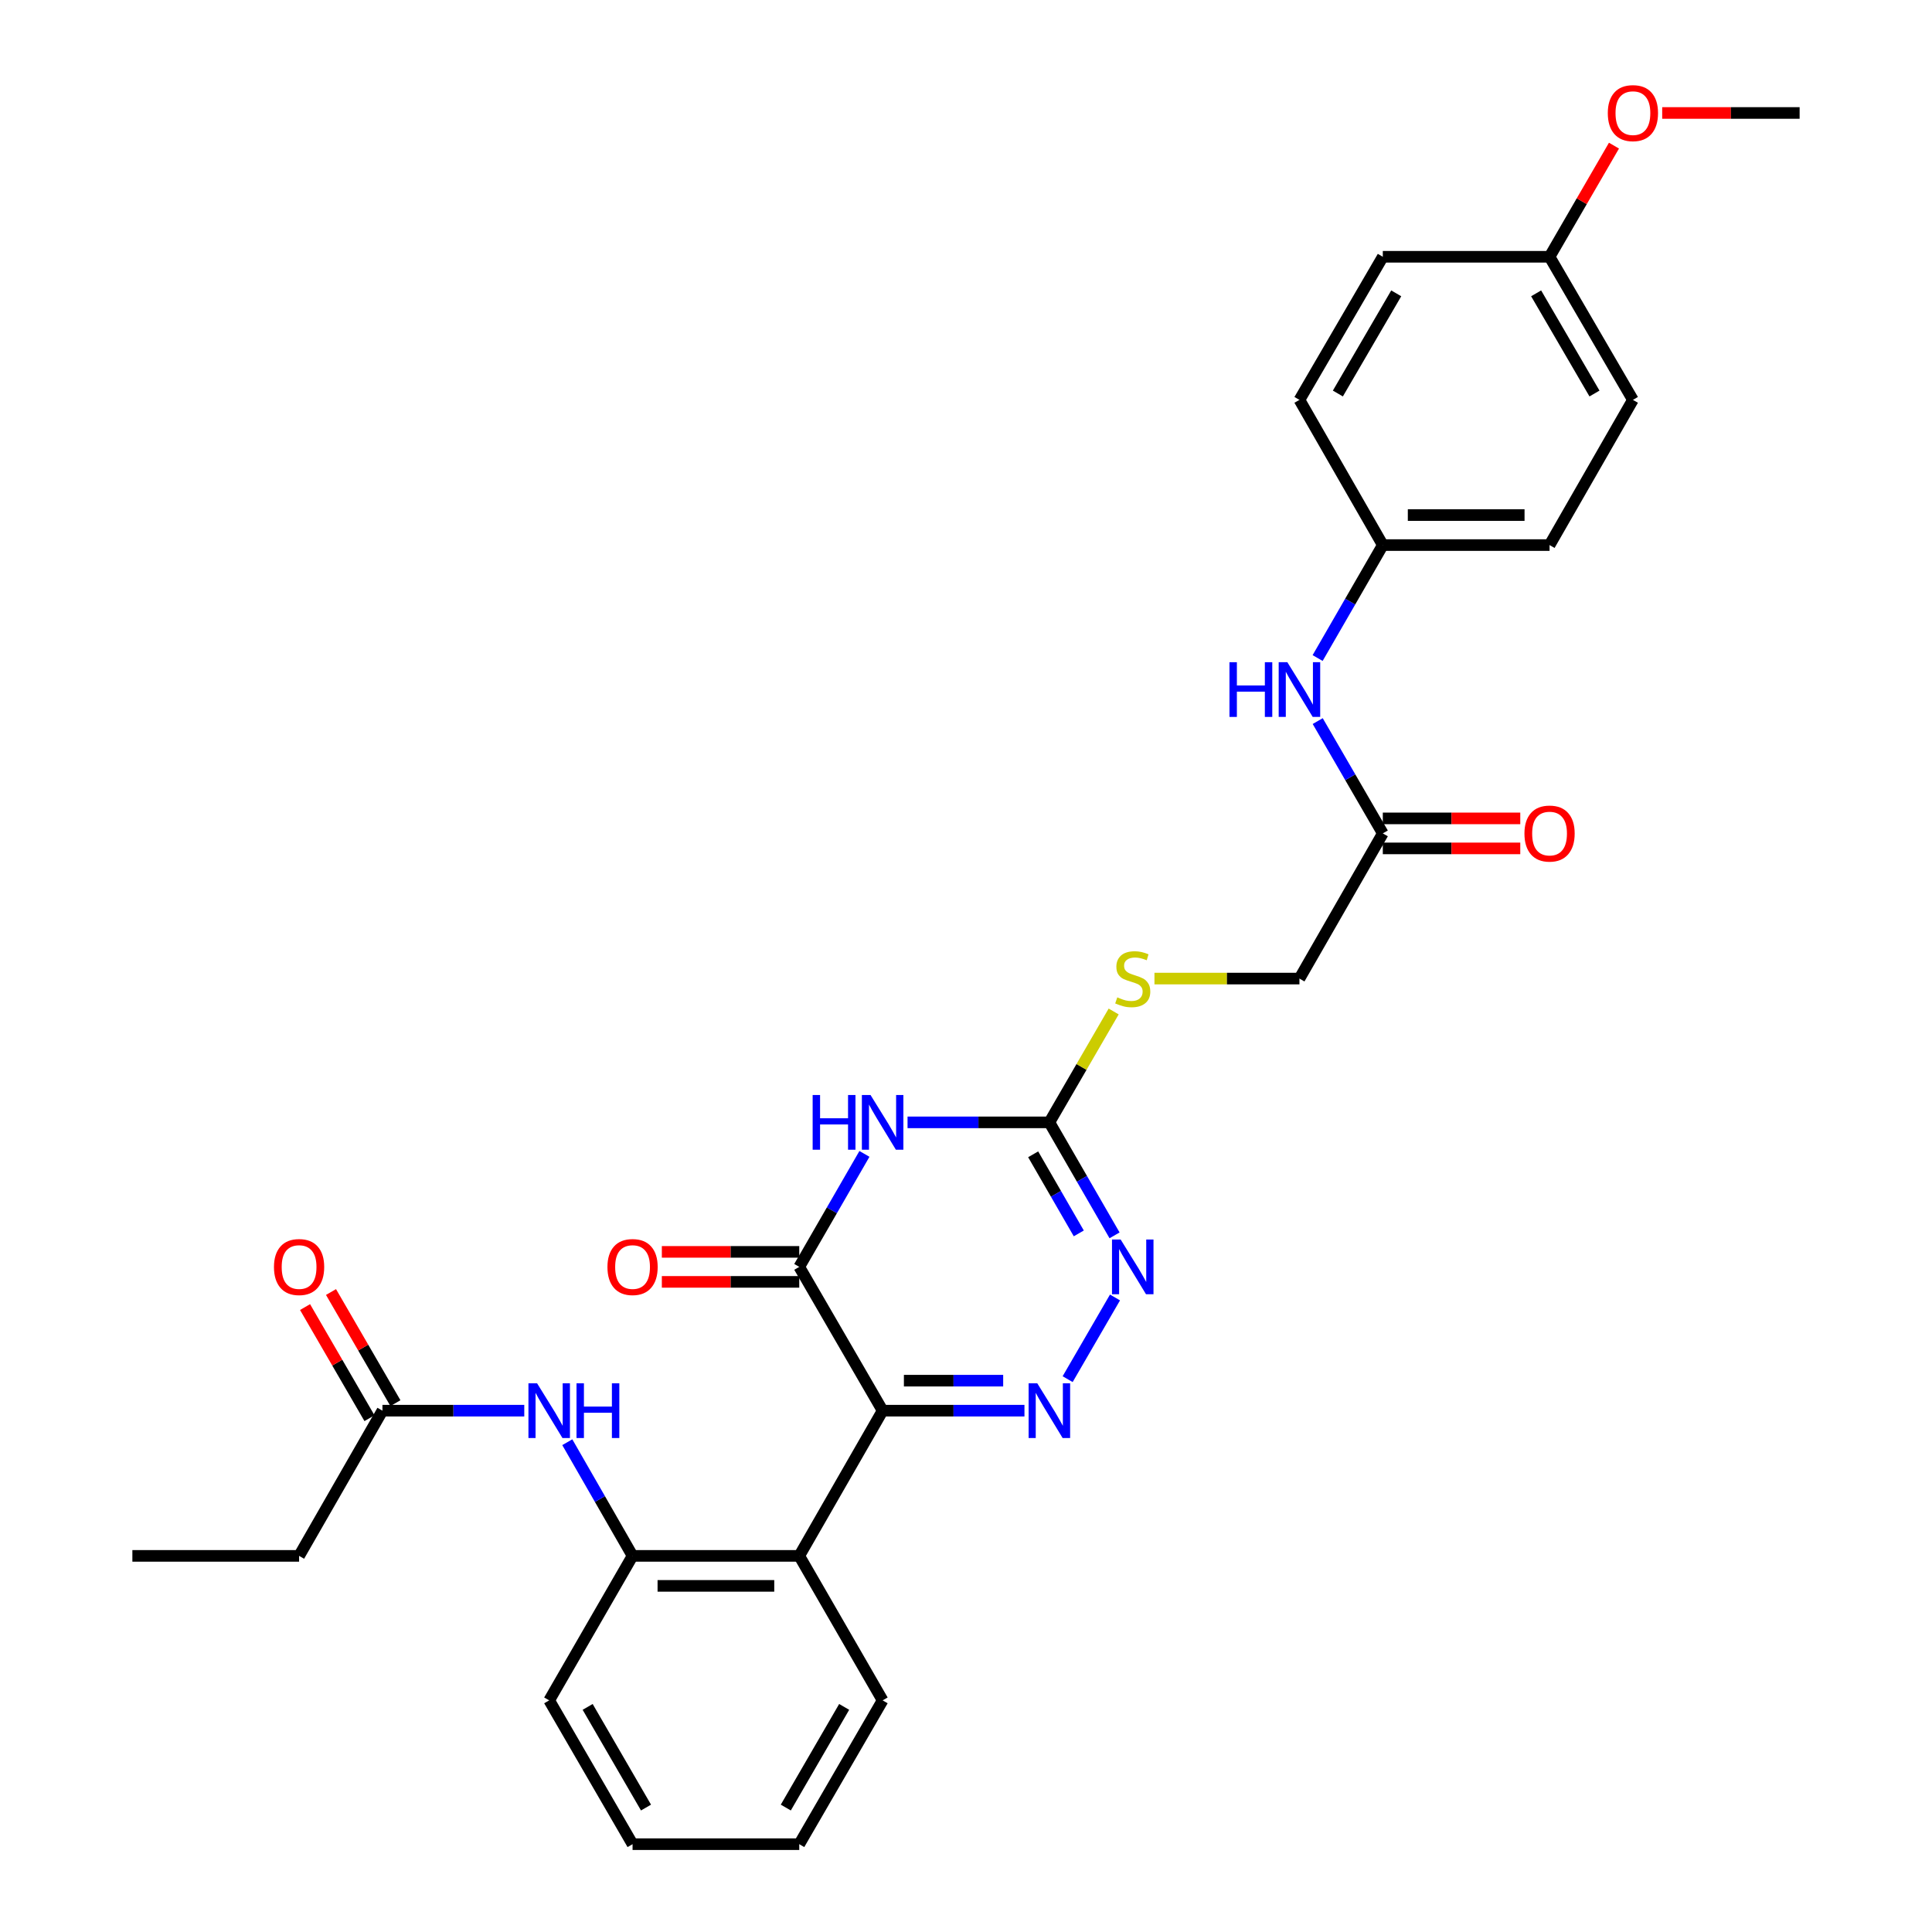 <?xml version='1.0' encoding='iso-8859-1'?>
<svg version='1.1' baseProfile='full'
              xmlns='http://www.w3.org/2000/svg'
                      xmlns:rdkit='http://www.rdkit.org/xml'
                      xmlns:xlink='http://www.w3.org/1999/xlink'
                  xml:space='preserve'
width='1000px' height='1000px' viewBox='0 0 1000 1000'>
<!-- END OF HEADER -->
<rect style='opacity:1.0;fill:#FFFFFF;stroke:none' width='1000' height='1000' x='0' y='0'> </rect>
<path class='bond-0' d='M 456.847,730.16 L 493.551,730.16' style='fill:none;fill-rule:evenodd;stroke:#000000;stroke-width:6px;stroke-linecap:butt;stroke-linejoin:miter;stroke-opacity:1' />
<path class='bond-0' d='M 493.551,730.16 L 530.256,730.16' style='fill:none;fill-rule:evenodd;stroke:#0000FF;stroke-width:6px;stroke-linecap:butt;stroke-linejoin:miter;stroke-opacity:1' />
<path class='bond-0' d='M 467.858,714.631 L 493.551,714.631' style='fill:none;fill-rule:evenodd;stroke:#000000;stroke-width:6px;stroke-linecap:butt;stroke-linejoin:miter;stroke-opacity:1' />
<path class='bond-0' d='M 493.551,714.631 L 519.244,714.631' style='fill:none;fill-rule:evenodd;stroke:#0000FF;stroke-width:6px;stroke-linecap:butt;stroke-linejoin:miter;stroke-opacity:1' />
<path class='bond-2' d='M 456.847,730.16 L 413.693,655.733' style='fill:none;fill-rule:evenodd;stroke:#000000;stroke-width:6px;stroke-linecap:butt;stroke-linejoin:miter;stroke-opacity:1' />
<path class='bond-5' d='M 456.847,730.16 L 413.693,805.32' style='fill:none;fill-rule:evenodd;stroke:#000000;stroke-width:6px;stroke-linecap:butt;stroke-linejoin:miter;stroke-opacity:1' />
<path class='bond-4' d='M 552.611,713.849 L 577.123,671.572' style='fill:none;fill-rule:evenodd;stroke:#0000FF;stroke-width:6px;stroke-linecap:butt;stroke-linejoin:miter;stroke-opacity:1' />
<path class='bond-1' d='M 447.432,597.254 L 430.562,626.493' style='fill:none;fill-rule:evenodd;stroke:#0000FF;stroke-width:6px;stroke-linecap:butt;stroke-linejoin:miter;stroke-opacity:1' />
<path class='bond-1' d='M 430.562,626.493 L 413.693,655.733' style='fill:none;fill-rule:evenodd;stroke:#000000;stroke-width:6px;stroke-linecap:butt;stroke-linejoin:miter;stroke-opacity:1' />
<path class='bond-3' d='M 469.744,580.935 L 506.449,580.935' style='fill:none;fill-rule:evenodd;stroke:#0000FF;stroke-width:6px;stroke-linecap:butt;stroke-linejoin:miter;stroke-opacity:1' />
<path class='bond-3' d='M 506.449,580.935 L 543.153,580.935' style='fill:none;fill-rule:evenodd;stroke:#000000;stroke-width:6px;stroke-linecap:butt;stroke-linejoin:miter;stroke-opacity:1' />
<path class='bond-11' d='M 413.693,647.968 L 378.131,647.968' style='fill:none;fill-rule:evenodd;stroke:#000000;stroke-width:6px;stroke-linecap:butt;stroke-linejoin:miter;stroke-opacity:1' />
<path class='bond-11' d='M 378.131,647.968 L 342.569,647.968' style='fill:none;fill-rule:evenodd;stroke:#FF0000;stroke-width:6px;stroke-linecap:butt;stroke-linejoin:miter;stroke-opacity:1' />
<path class='bond-11' d='M 413.693,663.497 L 378.131,663.497' style='fill:none;fill-rule:evenodd;stroke:#000000;stroke-width:6px;stroke-linecap:butt;stroke-linejoin:miter;stroke-opacity:1' />
<path class='bond-11' d='M 378.131,663.497 L 342.569,663.497' style='fill:none;fill-rule:evenodd;stroke:#FF0000;stroke-width:6px;stroke-linecap:butt;stroke-linejoin:miter;stroke-opacity:1' />
<path class='bond-10' d='M 543.153,580.935 L 559.793,552.237' style='fill:none;fill-rule:evenodd;stroke:#000000;stroke-width:6px;stroke-linecap:butt;stroke-linejoin:miter;stroke-opacity:1' />
<path class='bond-10' d='M 559.793,552.237 L 576.432,523.539' style='fill:none;fill-rule:evenodd;stroke:#CCCC00;stroke-width:6px;stroke-linecap:butt;stroke-linejoin:miter;stroke-opacity:1' />
<path class='bond-30' d='M 543.153,580.935 L 560.023,610.174' style='fill:none;fill-rule:evenodd;stroke:#000000;stroke-width:6px;stroke-linecap:butt;stroke-linejoin:miter;stroke-opacity:1' />
<path class='bond-30' d='M 560.023,610.174 L 576.892,639.414' style='fill:none;fill-rule:evenodd;stroke:#0000FF;stroke-width:6px;stroke-linecap:butt;stroke-linejoin:miter;stroke-opacity:1' />
<path class='bond-30' d='M 534.763,597.467 L 546.572,617.935' style='fill:none;fill-rule:evenodd;stroke:#000000;stroke-width:6px;stroke-linecap:butt;stroke-linejoin:miter;stroke-opacity:1' />
<path class='bond-30' d='M 546.572,617.935 L 558.38,638.402' style='fill:none;fill-rule:evenodd;stroke:#0000FF;stroke-width:6px;stroke-linecap:butt;stroke-linejoin:miter;stroke-opacity:1' />
<path class='bond-6' d='M 413.693,805.32 L 327.412,805.32' style='fill:none;fill-rule:evenodd;stroke:#000000;stroke-width:6px;stroke-linecap:butt;stroke-linejoin:miter;stroke-opacity:1' />
<path class='bond-6' d='M 400.751,820.849 L 340.354,820.849' style='fill:none;fill-rule:evenodd;stroke:#000000;stroke-width:6px;stroke-linecap:butt;stroke-linejoin:miter;stroke-opacity:1' />
<path class='bond-18' d='M 413.693,805.32 L 456.847,880.11' style='fill:none;fill-rule:evenodd;stroke:#000000;stroke-width:6px;stroke-linecap:butt;stroke-linejoin:miter;stroke-opacity:1' />
<path class='bond-7' d='M 327.412,805.32 L 310.523,775.903' style='fill:none;fill-rule:evenodd;stroke:#000000;stroke-width:6px;stroke-linecap:butt;stroke-linejoin:miter;stroke-opacity:1' />
<path class='bond-7' d='M 310.523,775.903 L 293.633,746.487' style='fill:none;fill-rule:evenodd;stroke:#0000FF;stroke-width:6px;stroke-linecap:butt;stroke-linejoin:miter;stroke-opacity:1' />
<path class='bond-24' d='M 327.412,805.32 L 284.259,880.11' style='fill:none;fill-rule:evenodd;stroke:#000000;stroke-width:6px;stroke-linecap:butt;stroke-linejoin:miter;stroke-opacity:1' />
<path class='bond-8' d='M 271.361,730.16 L 234.657,730.16' style='fill:none;fill-rule:evenodd;stroke:#0000FF;stroke-width:6px;stroke-linecap:butt;stroke-linejoin:miter;stroke-opacity:1' />
<path class='bond-8' d='M 234.657,730.16 L 197.952,730.16' style='fill:none;fill-rule:evenodd;stroke:#000000;stroke-width:6px;stroke-linecap:butt;stroke-linejoin:miter;stroke-opacity:1' />
<path class='bond-13' d='M 204.67,726.266 L 187.999,697.508' style='fill:none;fill-rule:evenodd;stroke:#000000;stroke-width:6px;stroke-linecap:butt;stroke-linejoin:miter;stroke-opacity:1' />
<path class='bond-13' d='M 187.999,697.508 L 171.328,668.75' style='fill:none;fill-rule:evenodd;stroke:#FF0000;stroke-width:6px;stroke-linecap:butt;stroke-linejoin:miter;stroke-opacity:1' />
<path class='bond-13' d='M 191.235,734.054 L 174.564,705.296' style='fill:none;fill-rule:evenodd;stroke:#000000;stroke-width:6px;stroke-linecap:butt;stroke-linejoin:miter;stroke-opacity:1' />
<path class='bond-13' d='M 174.564,705.296 L 157.893,676.538' style='fill:none;fill-rule:evenodd;stroke:#FF0000;stroke-width:6px;stroke-linecap:butt;stroke-linejoin:miter;stroke-opacity:1' />
<path class='bond-25' d='M 197.952,730.16 L 154.807,805.32' style='fill:none;fill-rule:evenodd;stroke:#000000;stroke-width:6px;stroke-linecap:butt;stroke-linejoin:miter;stroke-opacity:1' />
<path class='bond-9' d='M 715.741,431.365 L 672.588,506.508' style='fill:none;fill-rule:evenodd;stroke:#000000;stroke-width:6px;stroke-linecap:butt;stroke-linejoin:miter;stroke-opacity:1' />
<path class='bond-12' d='M 715.741,431.365 L 698.892,402.298' style='fill:none;fill-rule:evenodd;stroke:#000000;stroke-width:6px;stroke-linecap:butt;stroke-linejoin:miter;stroke-opacity:1' />
<path class='bond-12' d='M 698.892,402.298 L 682.043,373.232' style='fill:none;fill-rule:evenodd;stroke:#0000FF;stroke-width:6px;stroke-linecap:butt;stroke-linejoin:miter;stroke-opacity:1' />
<path class='bond-14' d='M 715.741,439.129 L 751.316,439.129' style='fill:none;fill-rule:evenodd;stroke:#000000;stroke-width:6px;stroke-linecap:butt;stroke-linejoin:miter;stroke-opacity:1' />
<path class='bond-14' d='M 751.316,439.129 L 786.89,439.129' style='fill:none;fill-rule:evenodd;stroke:#FF0000;stroke-width:6px;stroke-linecap:butt;stroke-linejoin:miter;stroke-opacity:1' />
<path class='bond-14' d='M 715.741,423.6 L 751.316,423.6' style='fill:none;fill-rule:evenodd;stroke:#000000;stroke-width:6px;stroke-linecap:butt;stroke-linejoin:miter;stroke-opacity:1' />
<path class='bond-14' d='M 751.316,423.6 L 786.89,423.6' style='fill:none;fill-rule:evenodd;stroke:#FF0000;stroke-width:6px;stroke-linecap:butt;stroke-linejoin:miter;stroke-opacity:1' />
<path class='bond-15' d='M 597.544,506.508 L 635.066,506.508' style='fill:none;fill-rule:evenodd;stroke:#CCCC00;stroke-width:6px;stroke-linecap:butt;stroke-linejoin:miter;stroke-opacity:1' />
<path class='bond-15' d='M 635.066,506.508 L 672.588,506.508' style='fill:none;fill-rule:evenodd;stroke:#000000;stroke-width:6px;stroke-linecap:butt;stroke-linejoin:miter;stroke-opacity:1' />
<path class='bond-16' d='M 682.003,340.602 L 698.872,311.366' style='fill:none;fill-rule:evenodd;stroke:#0000FF;stroke-width:6px;stroke-linecap:butt;stroke-linejoin:miter;stroke-opacity:1' />
<path class='bond-16' d='M 698.872,311.366 L 715.741,282.131' style='fill:none;fill-rule:evenodd;stroke:#000000;stroke-width:6px;stroke-linecap:butt;stroke-linejoin:miter;stroke-opacity:1' />
<path class='bond-19' d='M 715.741,282.131 L 672.588,206.979' style='fill:none;fill-rule:evenodd;stroke:#000000;stroke-width:6px;stroke-linecap:butt;stroke-linejoin:miter;stroke-opacity:1' />
<path class='bond-20' d='M 715.741,282.131 L 802.048,282.131' style='fill:none;fill-rule:evenodd;stroke:#000000;stroke-width:6px;stroke-linecap:butt;stroke-linejoin:miter;stroke-opacity:1' />
<path class='bond-20' d='M 728.687,266.602 L 789.102,266.602' style='fill:none;fill-rule:evenodd;stroke:#000000;stroke-width:6px;stroke-linecap:butt;stroke-linejoin:miter;stroke-opacity:1' />
<path class='bond-17' d='M 802.048,132.906 L 845.193,206.979' style='fill:none;fill-rule:evenodd;stroke:#000000;stroke-width:6px;stroke-linecap:butt;stroke-linejoin:miter;stroke-opacity:1' />
<path class='bond-17' d='M 795.101,151.833 L 825.302,203.684' style='fill:none;fill-rule:evenodd;stroke:#000000;stroke-width:6px;stroke-linecap:butt;stroke-linejoin:miter;stroke-opacity:1' />
<path class='bond-23' d='M 802.048,132.906 L 818.719,104.143' style='fill:none;fill-rule:evenodd;stroke:#000000;stroke-width:6px;stroke-linecap:butt;stroke-linejoin:miter;stroke-opacity:1' />
<path class='bond-23' d='M 818.719,104.143 L 835.391,75.381' style='fill:none;fill-rule:evenodd;stroke:#FF0000;stroke-width:6px;stroke-linecap:butt;stroke-linejoin:miter;stroke-opacity:1' />
<path class='bond-32' d='M 802.048,132.906 L 715.741,132.906' style='fill:none;fill-rule:evenodd;stroke:#000000;stroke-width:6px;stroke-linecap:butt;stroke-linejoin:miter;stroke-opacity:1' />
<path class='bond-28' d='M 456.847,880.11 L 413.693,954.545' style='fill:none;fill-rule:evenodd;stroke:#000000;stroke-width:6px;stroke-linecap:butt;stroke-linejoin:miter;stroke-opacity:1' />
<path class='bond-28' d='M 436.939,883.487 L 406.732,935.592' style='fill:none;fill-rule:evenodd;stroke:#000000;stroke-width:6px;stroke-linecap:butt;stroke-linejoin:miter;stroke-opacity:1' />
<path class='bond-22' d='M 672.588,206.979 L 715.741,132.906' style='fill:none;fill-rule:evenodd;stroke:#000000;stroke-width:6px;stroke-linecap:butt;stroke-linejoin:miter;stroke-opacity:1' />
<path class='bond-22' d='M 692.479,203.685 L 722.686,151.834' style='fill:none;fill-rule:evenodd;stroke:#000000;stroke-width:6px;stroke-linecap:butt;stroke-linejoin:miter;stroke-opacity:1' />
<path class='bond-21' d='M 802.048,282.131 L 845.193,206.979' style='fill:none;fill-rule:evenodd;stroke:#000000;stroke-width:6px;stroke-linecap:butt;stroke-linejoin:miter;stroke-opacity:1' />
<path class='bond-26' d='M 860.35,58.47 L 895.916,58.47' style='fill:none;fill-rule:evenodd;stroke:#FF0000;stroke-width:6px;stroke-linecap:butt;stroke-linejoin:miter;stroke-opacity:1' />
<path class='bond-26' d='M 895.916,58.47 L 931.482,58.47' style='fill:none;fill-rule:evenodd;stroke:#000000;stroke-width:6px;stroke-linecap:butt;stroke-linejoin:miter;stroke-opacity:1' />
<path class='bond-31' d='M 284.259,880.11 L 327.412,954.545' style='fill:none;fill-rule:evenodd;stroke:#000000;stroke-width:6px;stroke-linecap:butt;stroke-linejoin:miter;stroke-opacity:1' />
<path class='bond-31' d='M 304.167,883.487 L 334.374,935.592' style='fill:none;fill-rule:evenodd;stroke:#000000;stroke-width:6px;stroke-linecap:butt;stroke-linejoin:miter;stroke-opacity:1' />
<path class='bond-27' d='M 154.807,805.32 L 68.518,805.32' style='fill:none;fill-rule:evenodd;stroke:#000000;stroke-width:6px;stroke-linecap:butt;stroke-linejoin:miter;stroke-opacity:1' />
<path class='bond-29' d='M 413.693,954.545 L 327.412,954.545' style='fill:none;fill-rule:evenodd;stroke:#000000;stroke-width:6px;stroke-linecap:butt;stroke-linejoin:miter;stroke-opacity:1' />
<path  class='atom-1' d='M 536.893 716
L 546.173 731
Q 547.093 732.48, 548.573 735.16
Q 550.053 737.84, 550.133 738
L 550.133 716
L 553.893 716
L 553.893 744.32
L 550.013 744.32
L 540.053 727.92
Q 538.893 726, 537.653 723.8
Q 536.453 721.6, 536.093 720.92
L 536.093 744.32
L 532.413 744.32
L 532.413 716
L 536.893 716
' fill='#0000FF'/>
<path  class='atom-2' d='M 420.627 566.775
L 424.467 566.775
L 424.467 578.815
L 438.947 578.815
L 438.947 566.775
L 442.787 566.775
L 442.787 595.095
L 438.947 595.095
L 438.947 582.015
L 424.467 582.015
L 424.467 595.095
L 420.627 595.095
L 420.627 566.775
' fill='#0000FF'/>
<path  class='atom-2' d='M 450.587 566.775
L 459.867 581.775
Q 460.787 583.255, 462.267 585.935
Q 463.747 588.615, 463.827 588.775
L 463.827 566.775
L 467.587 566.775
L 467.587 595.095
L 463.707 595.095
L 453.747 578.695
Q 452.587 576.775, 451.347 574.575
Q 450.147 572.375, 449.787 571.695
L 449.787 595.095
L 446.107 595.095
L 446.107 566.775
L 450.587 566.775
' fill='#0000FF'/>
<path  class='atom-5' d='M 580.047 641.573
L 589.327 656.573
Q 590.247 658.053, 591.727 660.733
Q 593.207 663.413, 593.287 663.573
L 593.287 641.573
L 597.047 641.573
L 597.047 669.893
L 593.167 669.893
L 583.207 653.493
Q 582.047 651.573, 580.807 649.373
Q 579.607 647.173, 579.247 646.493
L 579.247 669.893
L 575.567 669.893
L 575.567 641.573
L 580.047 641.573
' fill='#0000FF'/>
<path  class='atom-8' d='M 277.999 716
L 287.279 731
Q 288.199 732.48, 289.679 735.16
Q 291.159 737.84, 291.239 738
L 291.239 716
L 294.999 716
L 294.999 744.32
L 291.119 744.32
L 281.159 727.92
Q 279.999 726, 278.759 723.8
Q 277.559 721.6, 277.199 720.92
L 277.199 744.32
L 273.519 744.32
L 273.519 716
L 277.999 716
' fill='#0000FF'/>
<path  class='atom-8' d='M 298.399 716
L 302.239 716
L 302.239 728.04
L 316.719 728.04
L 316.719 716
L 320.559 716
L 320.559 744.32
L 316.719 744.32
L 316.719 731.24
L 302.239 731.24
L 302.239 744.32
L 298.399 744.32
L 298.399 716
' fill='#0000FF'/>
<path  class='atom-11' d='M 578.307 516.228
Q 578.627 516.348, 579.947 516.908
Q 581.267 517.468, 582.707 517.828
Q 584.187 518.148, 585.627 518.148
Q 588.307 518.148, 589.867 516.868
Q 591.427 515.548, 591.427 513.268
Q 591.427 511.708, 590.627 510.748
Q 589.867 509.788, 588.667 509.268
Q 587.467 508.748, 585.467 508.148
Q 582.947 507.388, 581.427 506.668
Q 579.947 505.948, 578.867 504.428
Q 577.827 502.908, 577.827 500.348
Q 577.827 496.788, 580.227 494.588
Q 582.667 492.388, 587.467 492.388
Q 590.747 492.388, 594.467 493.948
L 593.547 497.028
Q 590.147 495.628, 587.587 495.628
Q 584.827 495.628, 583.307 496.788
Q 581.787 497.908, 581.827 499.868
Q 581.827 501.388, 582.587 502.308
Q 583.387 503.228, 584.507 503.748
Q 585.667 504.268, 587.587 504.868
Q 590.147 505.668, 591.667 506.468
Q 593.187 507.268, 594.267 508.908
Q 595.387 510.508, 595.387 513.268
Q 595.387 517.188, 592.747 519.308
Q 590.147 521.388, 585.787 521.388
Q 583.267 521.388, 581.347 520.828
Q 579.467 520.308, 577.227 519.388
L 578.307 516.228
' fill='#CCCC00'/>
<path  class='atom-12' d='M 314.412 655.813
Q 314.412 649.013, 317.772 645.213
Q 321.132 641.413, 327.412 641.413
Q 333.692 641.413, 337.052 645.213
Q 340.412 649.013, 340.412 655.813
Q 340.412 662.693, 337.012 666.613
Q 333.612 670.493, 327.412 670.493
Q 321.172 670.493, 317.772 666.613
Q 314.412 662.733, 314.412 655.813
M 327.412 667.293
Q 331.732 667.293, 334.052 664.413
Q 336.412 661.493, 336.412 655.813
Q 336.412 650.253, 334.052 647.453
Q 331.732 644.613, 327.412 644.613
Q 323.092 644.613, 320.732 647.413
Q 318.412 650.213, 318.412 655.813
Q 318.412 661.533, 320.732 664.413
Q 323.092 667.293, 327.412 667.293
' fill='#FF0000'/>
<path  class='atom-13' d='M 636.368 342.76
L 640.208 342.76
L 640.208 354.8
L 654.688 354.8
L 654.688 342.76
L 658.528 342.76
L 658.528 371.08
L 654.688 371.08
L 654.688 358
L 640.208 358
L 640.208 371.08
L 636.368 371.08
L 636.368 342.76
' fill='#0000FF'/>
<path  class='atom-13' d='M 666.328 342.76
L 675.608 357.76
Q 676.528 359.24, 678.008 361.92
Q 679.488 364.6, 679.568 364.76
L 679.568 342.76
L 683.328 342.76
L 683.328 371.08
L 679.448 371.08
L 669.488 354.68
Q 668.328 352.76, 667.088 350.56
Q 665.888 348.36, 665.528 347.68
L 665.528 371.08
L 661.848 371.08
L 661.848 342.76
L 666.328 342.76
' fill='#0000FF'/>
<path  class='atom-14' d='M 141.807 655.813
Q 141.807 649.013, 145.167 645.213
Q 148.527 641.413, 154.807 641.413
Q 161.087 641.413, 164.447 645.213
Q 167.807 649.013, 167.807 655.813
Q 167.807 662.693, 164.407 666.613
Q 161.007 670.493, 154.807 670.493
Q 148.567 670.493, 145.167 666.613
Q 141.807 662.733, 141.807 655.813
M 154.807 667.293
Q 159.127 667.293, 161.447 664.413
Q 163.807 661.493, 163.807 655.813
Q 163.807 650.253, 161.447 647.453
Q 159.127 644.613, 154.807 644.613
Q 150.487 644.613, 148.127 647.413
Q 145.807 650.213, 145.807 655.813
Q 145.807 661.533, 148.127 664.413
Q 150.487 667.293, 154.807 667.293
' fill='#FF0000'/>
<path  class='atom-15' d='M 789.048 431.445
Q 789.048 424.645, 792.408 420.845
Q 795.768 417.045, 802.048 417.045
Q 808.328 417.045, 811.688 420.845
Q 815.048 424.645, 815.048 431.445
Q 815.048 438.325, 811.648 442.245
Q 808.248 446.125, 802.048 446.125
Q 795.808 446.125, 792.408 442.245
Q 789.048 438.365, 789.048 431.445
M 802.048 442.925
Q 806.368 442.925, 808.688 440.045
Q 811.048 437.125, 811.048 431.445
Q 811.048 425.885, 808.688 423.085
Q 806.368 420.245, 802.048 420.245
Q 797.728 420.245, 795.368 423.045
Q 793.048 425.845, 793.048 431.445
Q 793.048 437.165, 795.368 440.045
Q 797.728 442.925, 802.048 442.925
' fill='#FF0000'/>
<path  class='atom-24' d='M 832.193 58.55
Q 832.193 51.75, 835.553 47.95
Q 838.913 44.15, 845.193 44.15
Q 851.473 44.15, 854.833 47.95
Q 858.193 51.75, 858.193 58.55
Q 858.193 65.43, 854.793 69.35
Q 851.393 73.23, 845.193 73.23
Q 838.953 73.23, 835.553 69.35
Q 832.193 65.47, 832.193 58.55
M 845.193 70.03
Q 849.513 70.03, 851.833 67.15
Q 854.193 64.23, 854.193 58.55
Q 854.193 52.99, 851.833 50.19
Q 849.513 47.35, 845.193 47.35
Q 840.873 47.35, 838.513 50.15
Q 836.193 52.95, 836.193 58.55
Q 836.193 64.27, 838.513 67.15
Q 840.873 70.03, 845.193 70.03
' fill='#FF0000'/>
</svg>
